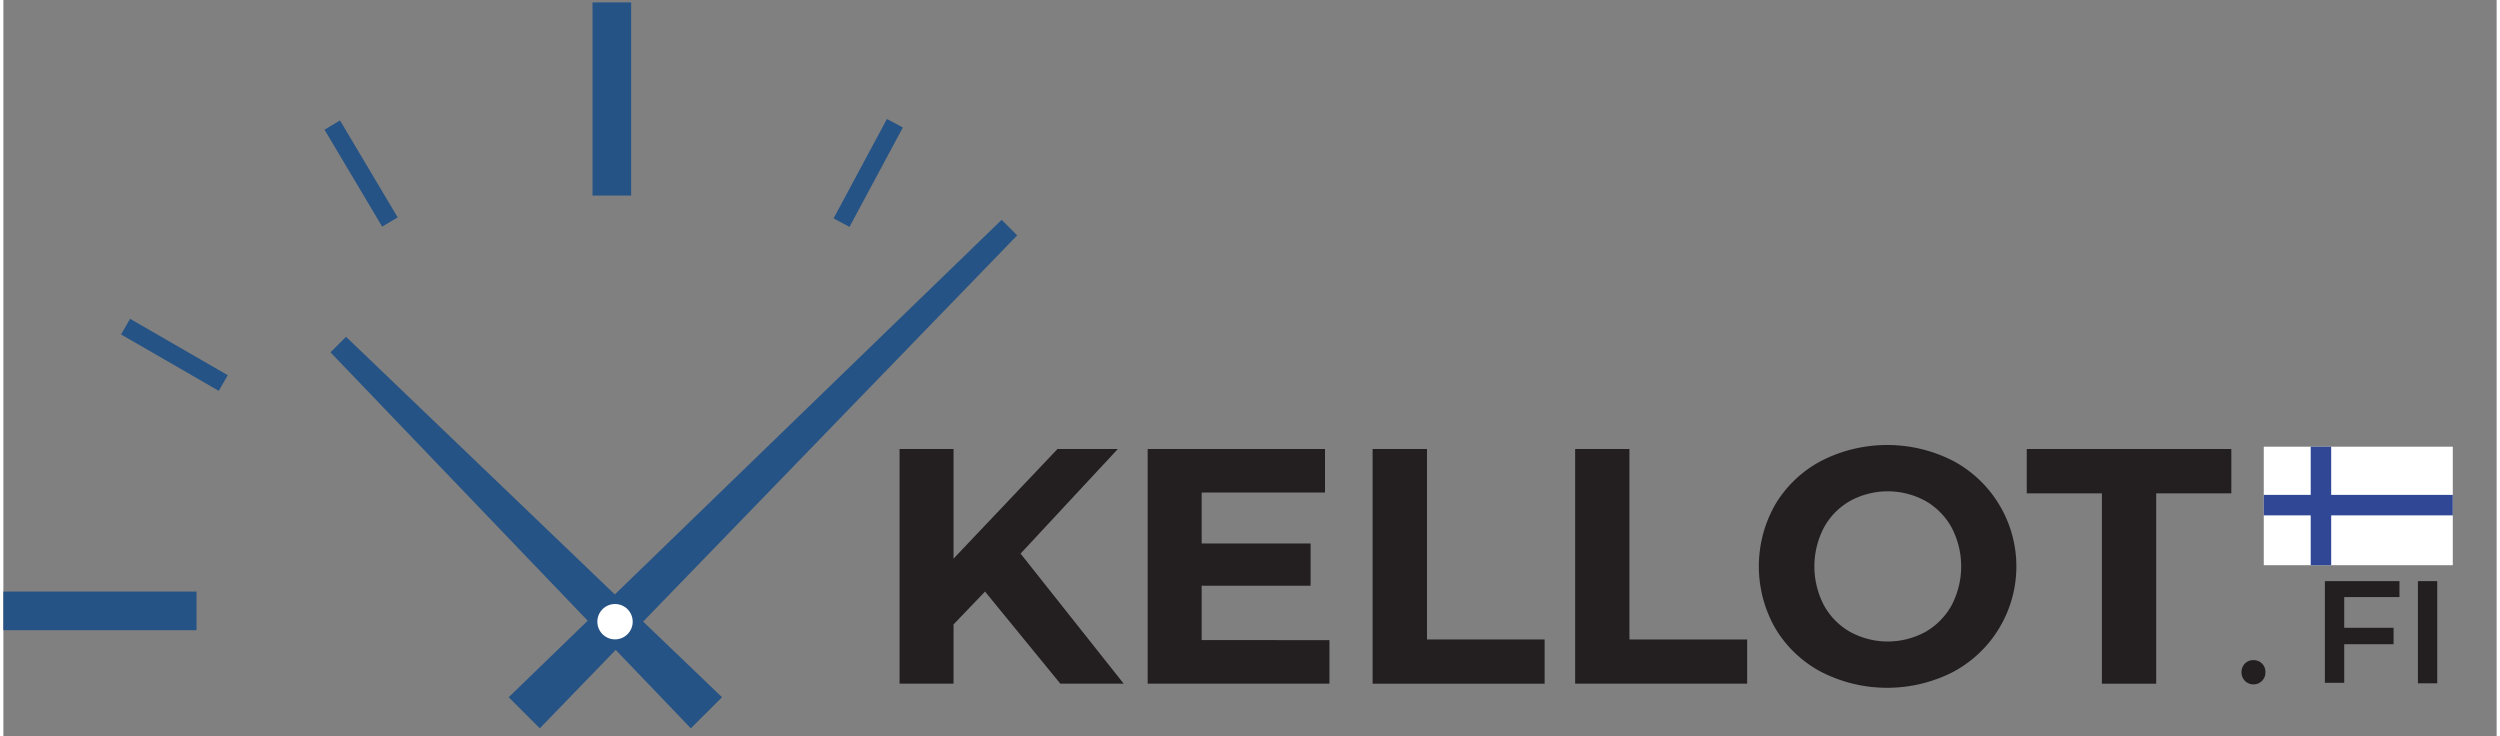 <svg id="Layer_1" data-name="Layer 1" xmlns="http://www.w3.org/2000/svg" viewBox="0 0 258.15 76.25" width="258" height="76"><rect x="0" y="0" width="258.15" height="76.25" fill="#808080" stroke="none"/><defs><style>.cls-1{fill:#265385;}.cls-2{fill:#fff;}.cls-3{fill:#231f20;}.cls-4{fill:#2f4794;}</style></defs><title>KELLOT-FI</title><polygon class="cls-1" points="55.54 75.41 52.32 72.19 103.36 22.76 104.97 24.37 55.54 75.41"/><polygon class="cls-1" points="74.41 72.19 71.18 75.41 33.87 36.48 35.48 34.87 74.41 72.19"/><circle class="cls-2" cx="63.33" cy="64.37" r="1.83"/><path class="cls-3" d="M101.64,61.25l-3.26,3.4v6.14H92.79V46.49h5.59V57.84l10.76-11.35h6.25L105.32,57.32,116,70.79h-6.56Z"/><path class="cls-3" d="M137.3,66.28v4.51H118.48V46.49h18.36V51H124.07v5.27h11.28v4.38H124.07v5.62Z"/><path class="cls-3" d="M141.77,46.49h5.63V66.21h12.18v4.58H141.77Z"/><path class="cls-3" d="M162.74,46.49h5.62V66.21h12.19v4.58H162.74Z"/><path class="cls-3" d="M188.24,69.58a12.14,12.14,0,0,1-4.76-4.5,12.92,12.92,0,0,1,0-12.88,12.11,12.11,0,0,1,4.76-4.49,15,15,0,0,1,13.62,0,12.39,12.39,0,0,1,0,21.87,15,15,0,0,1-13.62,0ZM199,65.43a7.14,7.14,0,0,0,2.72-2.76,8.68,8.68,0,0,0,0-8.05A7.14,7.14,0,0,0,199,51.86a8.14,8.14,0,0,0-7.78,0,7.08,7.08,0,0,0-2.72,2.76,8.68,8.68,0,0,0,0,8.05,7.08,7.08,0,0,0,2.72,2.76,8.14,8.14,0,0,0,7.78,0Z"/><path class="cls-3" d="M217.28,51.08H209.5V46.49h21.18v4.59H222.9V70.79h-5.62Z"/><path class="cls-3" d="M232.09,70.5a1.31,1.31,0,0,1,0-1.8,1.21,1.21,0,0,1,.88-.35,1.25,1.25,0,0,1,.89.35,1.22,1.22,0,0,1,.35.9,1.19,1.19,0,0,1-.36.9,1.21,1.21,0,0,1-.88.36A1.22,1.22,0,0,1,232.09,70.5Z"/><path class="cls-3" d="M242.37,61.82V65h5.11V66.7h-5.11v4h-2V60.17h7.72v1.65Z"/><path class="cls-3" d="M250,60.17h2V70.75h-2Z"/><rect class="cls-1" y="61.25" width="20" height="4"/><rect class="cls-1" x="11.87" y="35.8" width="11.68" height="1.87" transform="translate(20.74 -3.93) rotate(30)"/><rect class="cls-1" x="31.2" y="17.03" width="11.68" height="1.87" transform="translate(33.54 -23.05) rotate(59.25)"/><rect class="cls-1" x="83.7" y="16.98" width="11.68" height="1.87" transform="translate(147.67 -52.52) rotate(118.22)"/><rect class="cls-1" x="53" y="8.25" width="20" height="4" transform="translate(73.25 -52.75) rotate(90)"/><rect class="cls-2" x="234.04" y="46.25" width="19.57" height="12.27"/><rect class="cls-4" x="234.04" y="51.24" width="19.57" height="2.12"/><rect class="cls-4" x="238.9" y="46.25" width="2.12" height="12.27"/></svg>